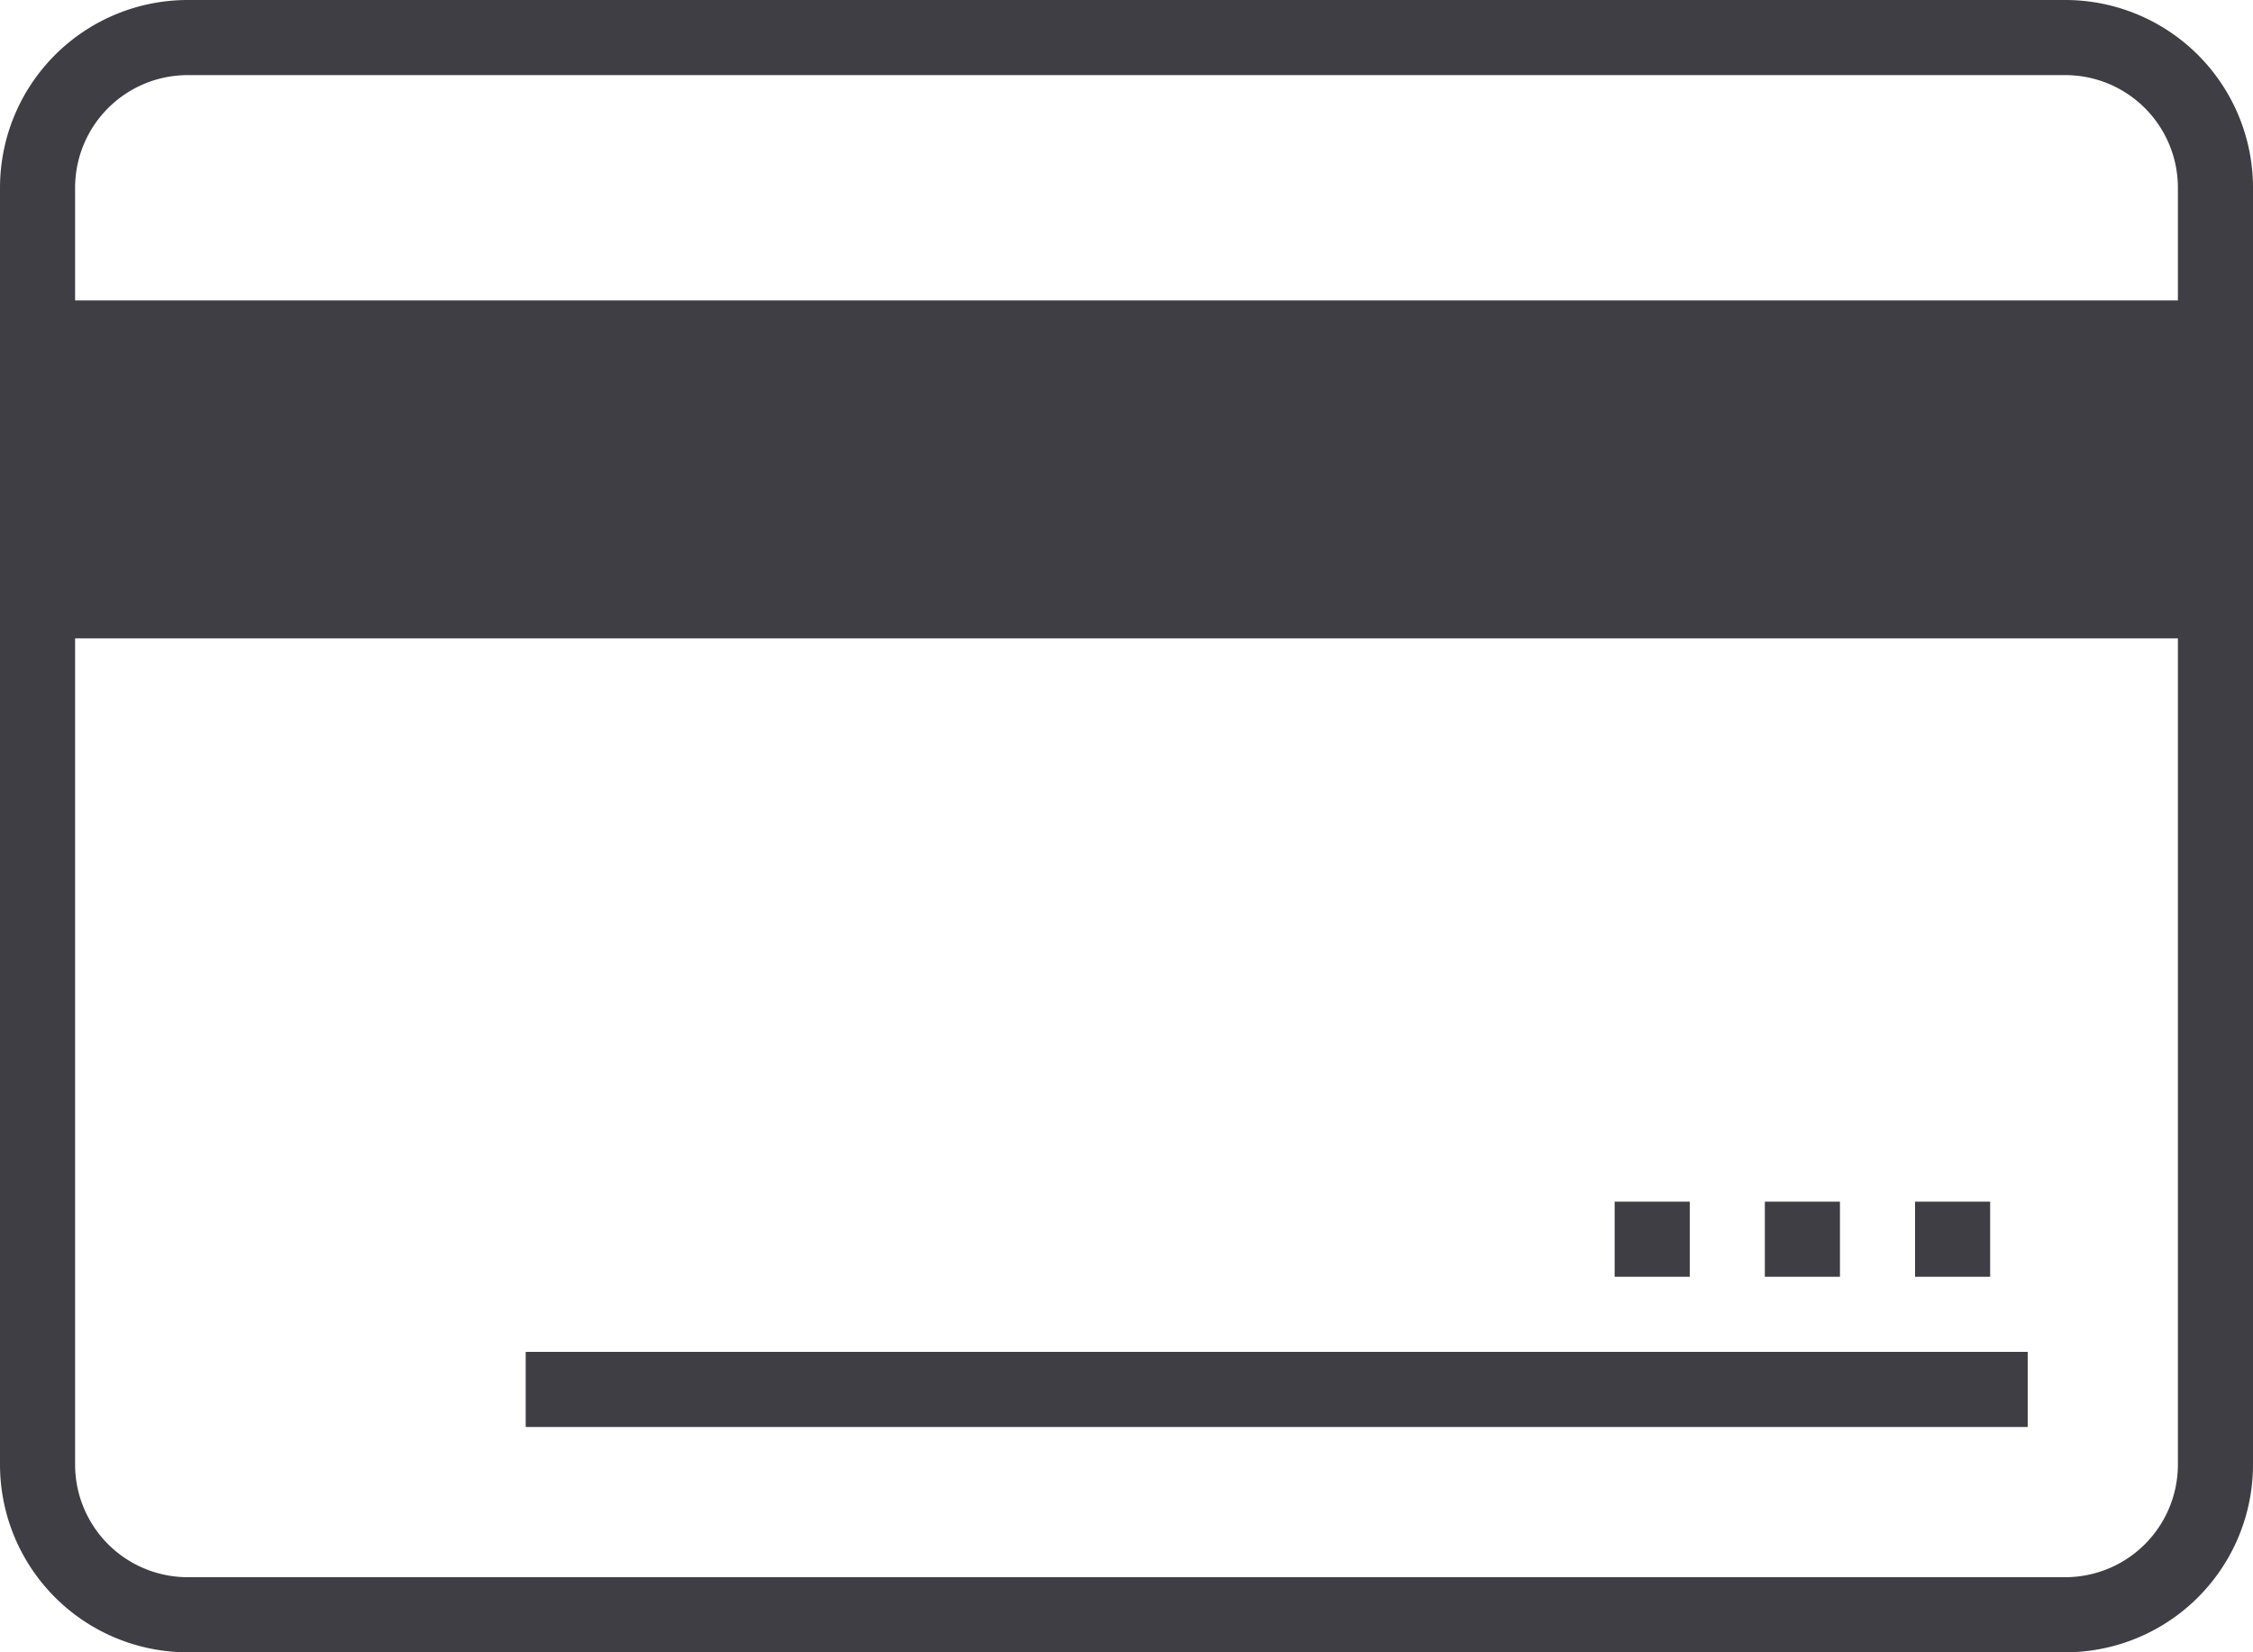<svg id="Group_241" data-name="Group 241" xmlns="http://www.w3.org/2000/svg" xmlns:xlink="http://www.w3.org/1999/xlink" width="60" height="44" viewBox="0 0 60 44">
  <defs>
    <clipPath id="clip-path">
      <rect id="Rectangle_136" data-name="Rectangle 136" width="60" height="44" fill="none"/>
    </clipPath>
  </defs>
  <rect id="Rectangle_135" data-name="Rectangle 135" width="58" height="7" transform="translate(1 9)" fill="#3e3e44"/>
  <g id="Group_240" data-name="Group 240">
    <g id="Group_239" data-name="Group 239" clip-path="url(#clip-path)">
      <path id="Path_141" data-name="Path 141" d="M59,16V39a4,4,0,0,1-4,4H5a4,4,0,0,1-4-4V5A4,4,0,0,1,5,1H55a4,4,0,0,1,4,4V16Z" fill="none" stroke="#3e3e44" stroke-linecap="round" stroke-miterlimit="10" stroke-width="2"/>
      <line id="Line_1" data-name="Line 1" x2="58" transform="translate(1 9)" fill="none" stroke="#3e3e44" stroke-linecap="round" stroke-miterlimit="10" stroke-width="2"/>
      <line id="Line_2" data-name="Line 2" x2="58" transform="translate(1 16)" fill="none" stroke="#3e3e44" stroke-linecap="round" stroke-miterlimit="10" stroke-width="2"/>
      <line id="Line_3" data-name="Line 3" x1="40" transform="translate(14 37)" fill="none" stroke="#3e3e44" stroke-miterlimit="10" stroke-width="2"/>
      <line id="Line_4" data-name="Line 4" x1="2" transform="translate(51 33)" fill="none" stroke="#3e3e44" stroke-miterlimit="10" stroke-width="2"/>
      <line id="Line_5" data-name="Line 5" x1="2" transform="translate(47 33)" fill="none" stroke="#3e3e44" stroke-miterlimit="10" stroke-width="2"/>
      <line id="Line_6" data-name="Line 6" x1="2" transform="translate(43 33)" fill="none" stroke="#3e3e44" stroke-miterlimit="10" stroke-width="2"/>
    </g>
  </g>
</svg>
